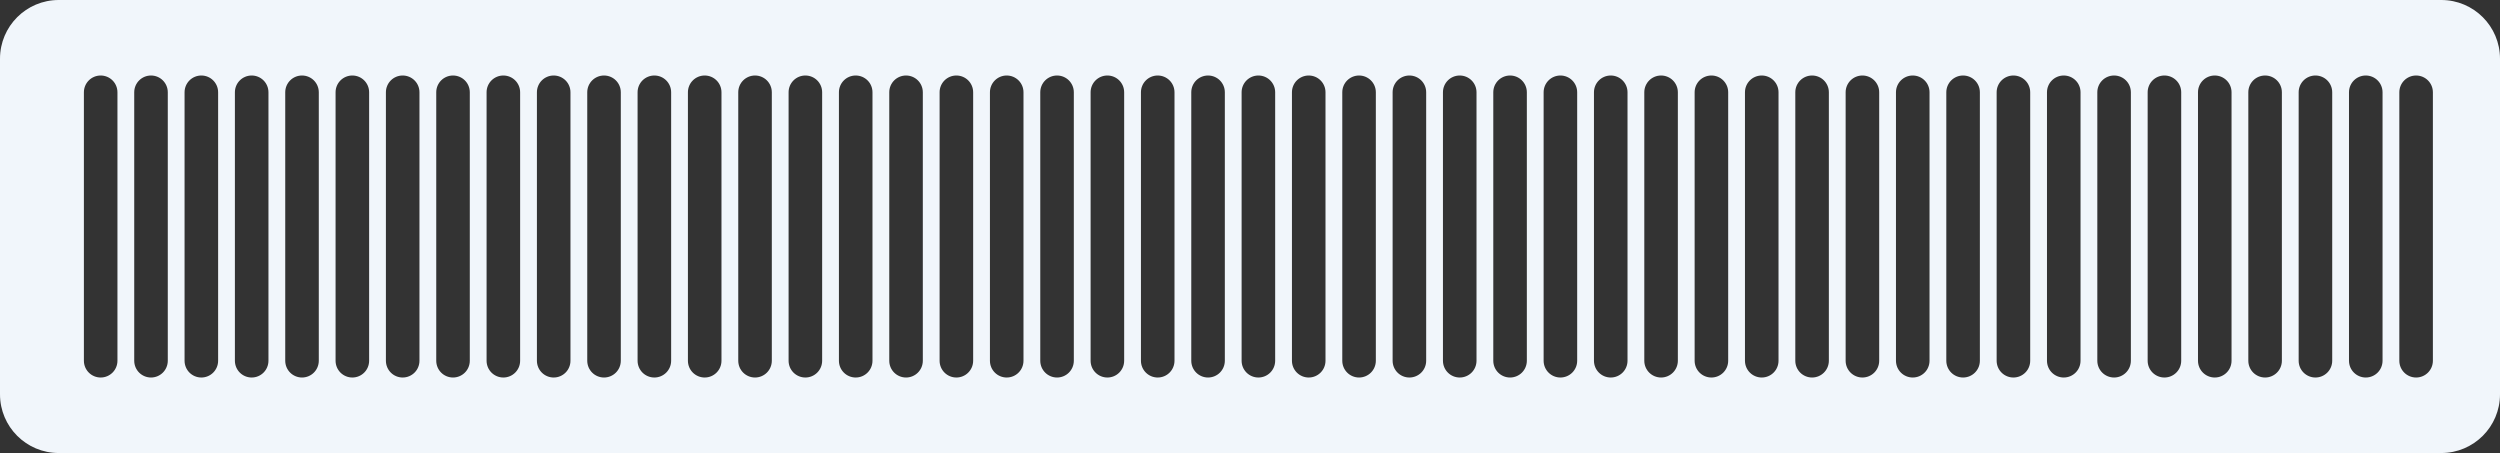 <?xml version="1.0" encoding="UTF-8"?> <svg xmlns="http://www.w3.org/2000/svg" width="298" height="54" viewBox="0 0 298 54" fill="none"><rect x="0" y="0" width="298" height="54" fill="#333333" stroke="none"/><path d="M291 0C294.866 3.09243e-06 298 3.134 298 7V47C298 50.866 294.866 54 291 54H7C3.134 54 0 50.866 0 47V7C0 3.134 3.134 9.26118e-08 7 0H291ZM12 9C10.895 9 10 9.895 10 11V43C10 44.105 10.895 45 12 45C13.105 45 14 44.105 14 43V11C14 9.895 13.105 9 12 9ZM18 9C16.895 9 16 9.895 16 11V43C16 44.105 16.895 45 18 45C19.105 45 20 44.105 20 43V11C20 9.895 19.105 9 18 9ZM24 9C22.895 9 22 9.895 22 11V43C22 44.105 22.895 45 24 45C25.105 45 26 44.105 26 43V11C26 9.895 25.105 9 24 9ZM30 9C28.895 9 28 9.895 28 11V43C28 44.105 28.895 45 30 45C31.105 45 32 44.105 32 43V11C32 9.895 31.105 9 30 9ZM36 9C34.895 9 34 9.895 34 11V43C34 44.105 34.895 45 36 45C37.105 45 38 44.105 38 43V11C38 9.895 37.105 9 36 9ZM42 9C40.895 9 40 9.895 40 11V43C40 44.105 40.895 45 42 45C43.105 45 44 44.105 44 43V11C44 9.895 43.105 9 42 9ZM48 9C46.895 9 46 9.895 46 11V43C46 44.105 46.895 45 48 45C49.105 45 50 44.105 50 43V11C50 9.895 49.105 9 48 9ZM54 9C52.895 9 52 9.895 52 11V43C52 44.105 52.895 45 54 45C55.105 45 56 44.105 56 43V11C56 9.895 55.105 9 54 9ZM60 9C58.895 9 58 9.895 58 11V43C58 44.105 58.895 45 60 45C61.105 45 62 44.105 62 43V11C62 9.895 61.105 9 60 9ZM66 9C64.895 9 64 9.895 64 11V43C64 44.105 64.895 45 66 45C67.105 45 68 44.105 68 43V11C68 9.895 67.105 9 66 9ZM72 9C70.895 9 70 9.895 70 11V43C70 44.105 70.895 45 72 45C73.105 45 74 44.105 74 43V11C74 9.895 73.105 9 72 9ZM78 9C76.895 9 76 9.895 76 11V43C76 44.105 76.895 45 78 45C79.105 45 80 44.105 80 43V11C80 9.895 79.105 9 78 9ZM84 9C82.895 9 82 9.895 82 11V43C82 44.105 82.895 45 84 45C85.105 45 86 44.105 86 43V11C86 9.895 85.105 9 84 9ZM90 9C88.895 9 88 9.895 88 11V43C88 44.105 88.895 45 90 45C91.105 45 92 44.105 92 43V11C92 9.895 91.105 9 90 9ZM96 9C94.895 9 94 9.895 94 11V43C94 44.105 94.895 45 96 45C97.105 45 98 44.105 98 43V11C98 9.895 97.105 9 96 9ZM102 9C100.895 9 100 9.895 100 11V43C100 44.105 100.895 45 102 45C103.105 45 104 44.105 104 43V11C104 9.895 103.105 9 102 9ZM108 9C106.895 9 106 9.895 106 11V43C106 44.105 106.895 45 108 45C109.105 45 110 44.105 110 43V11C110 9.895 109.105 9 108 9ZM114 9C112.895 9 112 9.895 112 11V43C112 44.105 112.895 45 114 45C115.105 45 116 44.105 116 43V11C116 9.895 115.105 9 114 9ZM120 9C118.895 9 118 9.895 118 11V43C118 44.105 118.895 45 120 45C121.105 45 122 44.105 122 43V11C122 9.895 121.105 9 120 9ZM126 9C124.895 9 124 9.895 124 11V43C124 44.105 124.895 45 126 45C127.105 45 128 44.105 128 43V11C128 9.895 127.105 9 126 9ZM132 9C130.895 9 130 9.895 130 11V43C130 44.105 130.895 45 132 45C133.105 45 134 44.105 134 43V11C134 9.895 133.105 9 132 9ZM138 9C136.895 9 136 9.895 136 11V43C136 44.105 136.895 45 138 45C139.105 45 140 44.105 140 43V11C140 9.895 139.105 9 138 9ZM144 9C142.895 9 142 9.895 142 11V43C142 44.105 142.895 45 144 45C145.105 45 146 44.105 146 43V11C146 9.895 145.105 9 144 9ZM150 9C148.895 9 148 9.895 148 11V43C148 44.105 148.895 45 150 45C151.105 45 152 44.105 152 43V11C152 9.895 151.105 9 150 9ZM156 9C154.895 9 154 9.895 154 11V43C154 44.105 154.895 45 156 45C157.105 45 158 44.105 158 43V11C158 9.895 157.105 9 156 9ZM162 9C160.895 9 160 9.895 160 11V43C160 44.105 160.895 45 162 45C163.105 45 164 44.105 164 43V11C164 9.895 163.105 9 162 9ZM168 9C166.895 9 166 9.895 166 11V43C166 44.105 166.895 45 168 45C169.105 45 170 44.105 170 43V11C170 9.895 169.105 9 168 9ZM174 9C172.895 9 172 9.895 172 11V43C172 44.105 172.895 45 174 45C175.105 45 176 44.105 176 43V11C176 9.895 175.105 9 174 9ZM180 9C178.895 9 178 9.895 178 11V43C178 44.105 178.895 45 180 45C181.105 45 182 44.105 182 43V11C182 9.895 181.105 9 180 9ZM186 9C184.895 9 184 9.895 184 11V43C184 44.105 184.895 45 186 45C187.105 45 188 44.105 188 43V11C188 9.895 187.105 9 186 9ZM192 9C190.895 9 190 9.895 190 11V43C190 44.105 190.895 45 192 45C193.105 45 194 44.105 194 43V11C194 9.895 193.105 9 192 9ZM198 9C196.895 9 196 9.895 196 11V43C196 44.105 196.895 45 198 45C199.105 45 200 44.105 200 43V11C200 9.895 199.105 9 198 9ZM204 9C202.895 9 202 9.895 202 11V43C202 44.105 202.895 45 204 45C205.105 45 206 44.105 206 43V11C206 9.895 205.105 9 204 9ZM210 9C208.895 9 208 9.895 208 11V43C208 44.105 208.895 45 210 45C211.105 45 212 44.105 212 43V11C212 9.895 211.105 9 210 9ZM216 9C214.895 9 214 9.895 214 11V43C214 44.105 214.895 45 216 45C217.105 45 218 44.105 218 43V11C218 9.895 217.105 9 216 9ZM222 9C220.895 9 220 9.895 220 11V43C220 44.105 220.895 45 222 45C223.105 45 224 44.105 224 43V11C224 9.895 223.105 9 222 9ZM228 9C226.895 9 226 9.895 226 11V43C226 44.105 226.895 45 228 45C229.105 45 230 44.105 230 43V11C230 9.895 229.105 9 228 9ZM234 9C232.895 9 232 9.895 232 11V43C232 44.105 232.895 45 234 45C235.105 45 236 44.105 236 43V11C236 9.895 235.105 9 234 9ZM240 9C238.895 9 238 9.895 238 11V43C238 44.105 238.895 45 240 45C241.105 45 242 44.105 242 43V11C242 9.895 241.105 9 240 9ZM246 9C244.895 9 244 9.895 244 11V43C244 44.105 244.895 45 246 45C247.105 45 248 44.105 248 43V11C248 9.895 247.105 9 246 9ZM252 9C250.895 9 250 9.895 250 11V43C250 44.105 250.895 45 252 45C253.105 45 254 44.105 254 43V11C254 9.895 253.105 9 252 9ZM258 9C256.895 9 256 9.895 256 11V43C256 44.105 256.895 45 258 45C259.105 45 260 44.105 260 43V11C260 9.895 259.105 9 258 9ZM264 9C262.895 9 262 9.895 262 11V43C262 44.105 262.895 45 264 45C265.105 45 266 44.105 266 43V11C266 9.895 265.105 9 264 9ZM270 9C268.895 9 268 9.895 268 11V43C268 44.105 268.895 45 270 45C271.105 45 272 44.105 272 43V11C272 9.895 271.105 9 270 9ZM276 9C274.895 9 274 9.895 274 11V43C274 44.105 274.895 45 276 45C277.105 45 278 44.105 278 43V11C278 9.895 277.105 9 276 9ZM282 9C280.895 9 280 9.895 280 11V43C280 44.105 280.895 45 282 45C283.105 45 284 44.105 284 43V11C284 9.895 283.105 9 282 9ZM288 9C286.895 9 286 9.895 286 11V43C286 44.105 286.895 45 288 45C289.105 45 290 44.105 290 43V11C290 9.895 289.105 9 288 9Z" fill="#F1F6FB"></path></svg> 